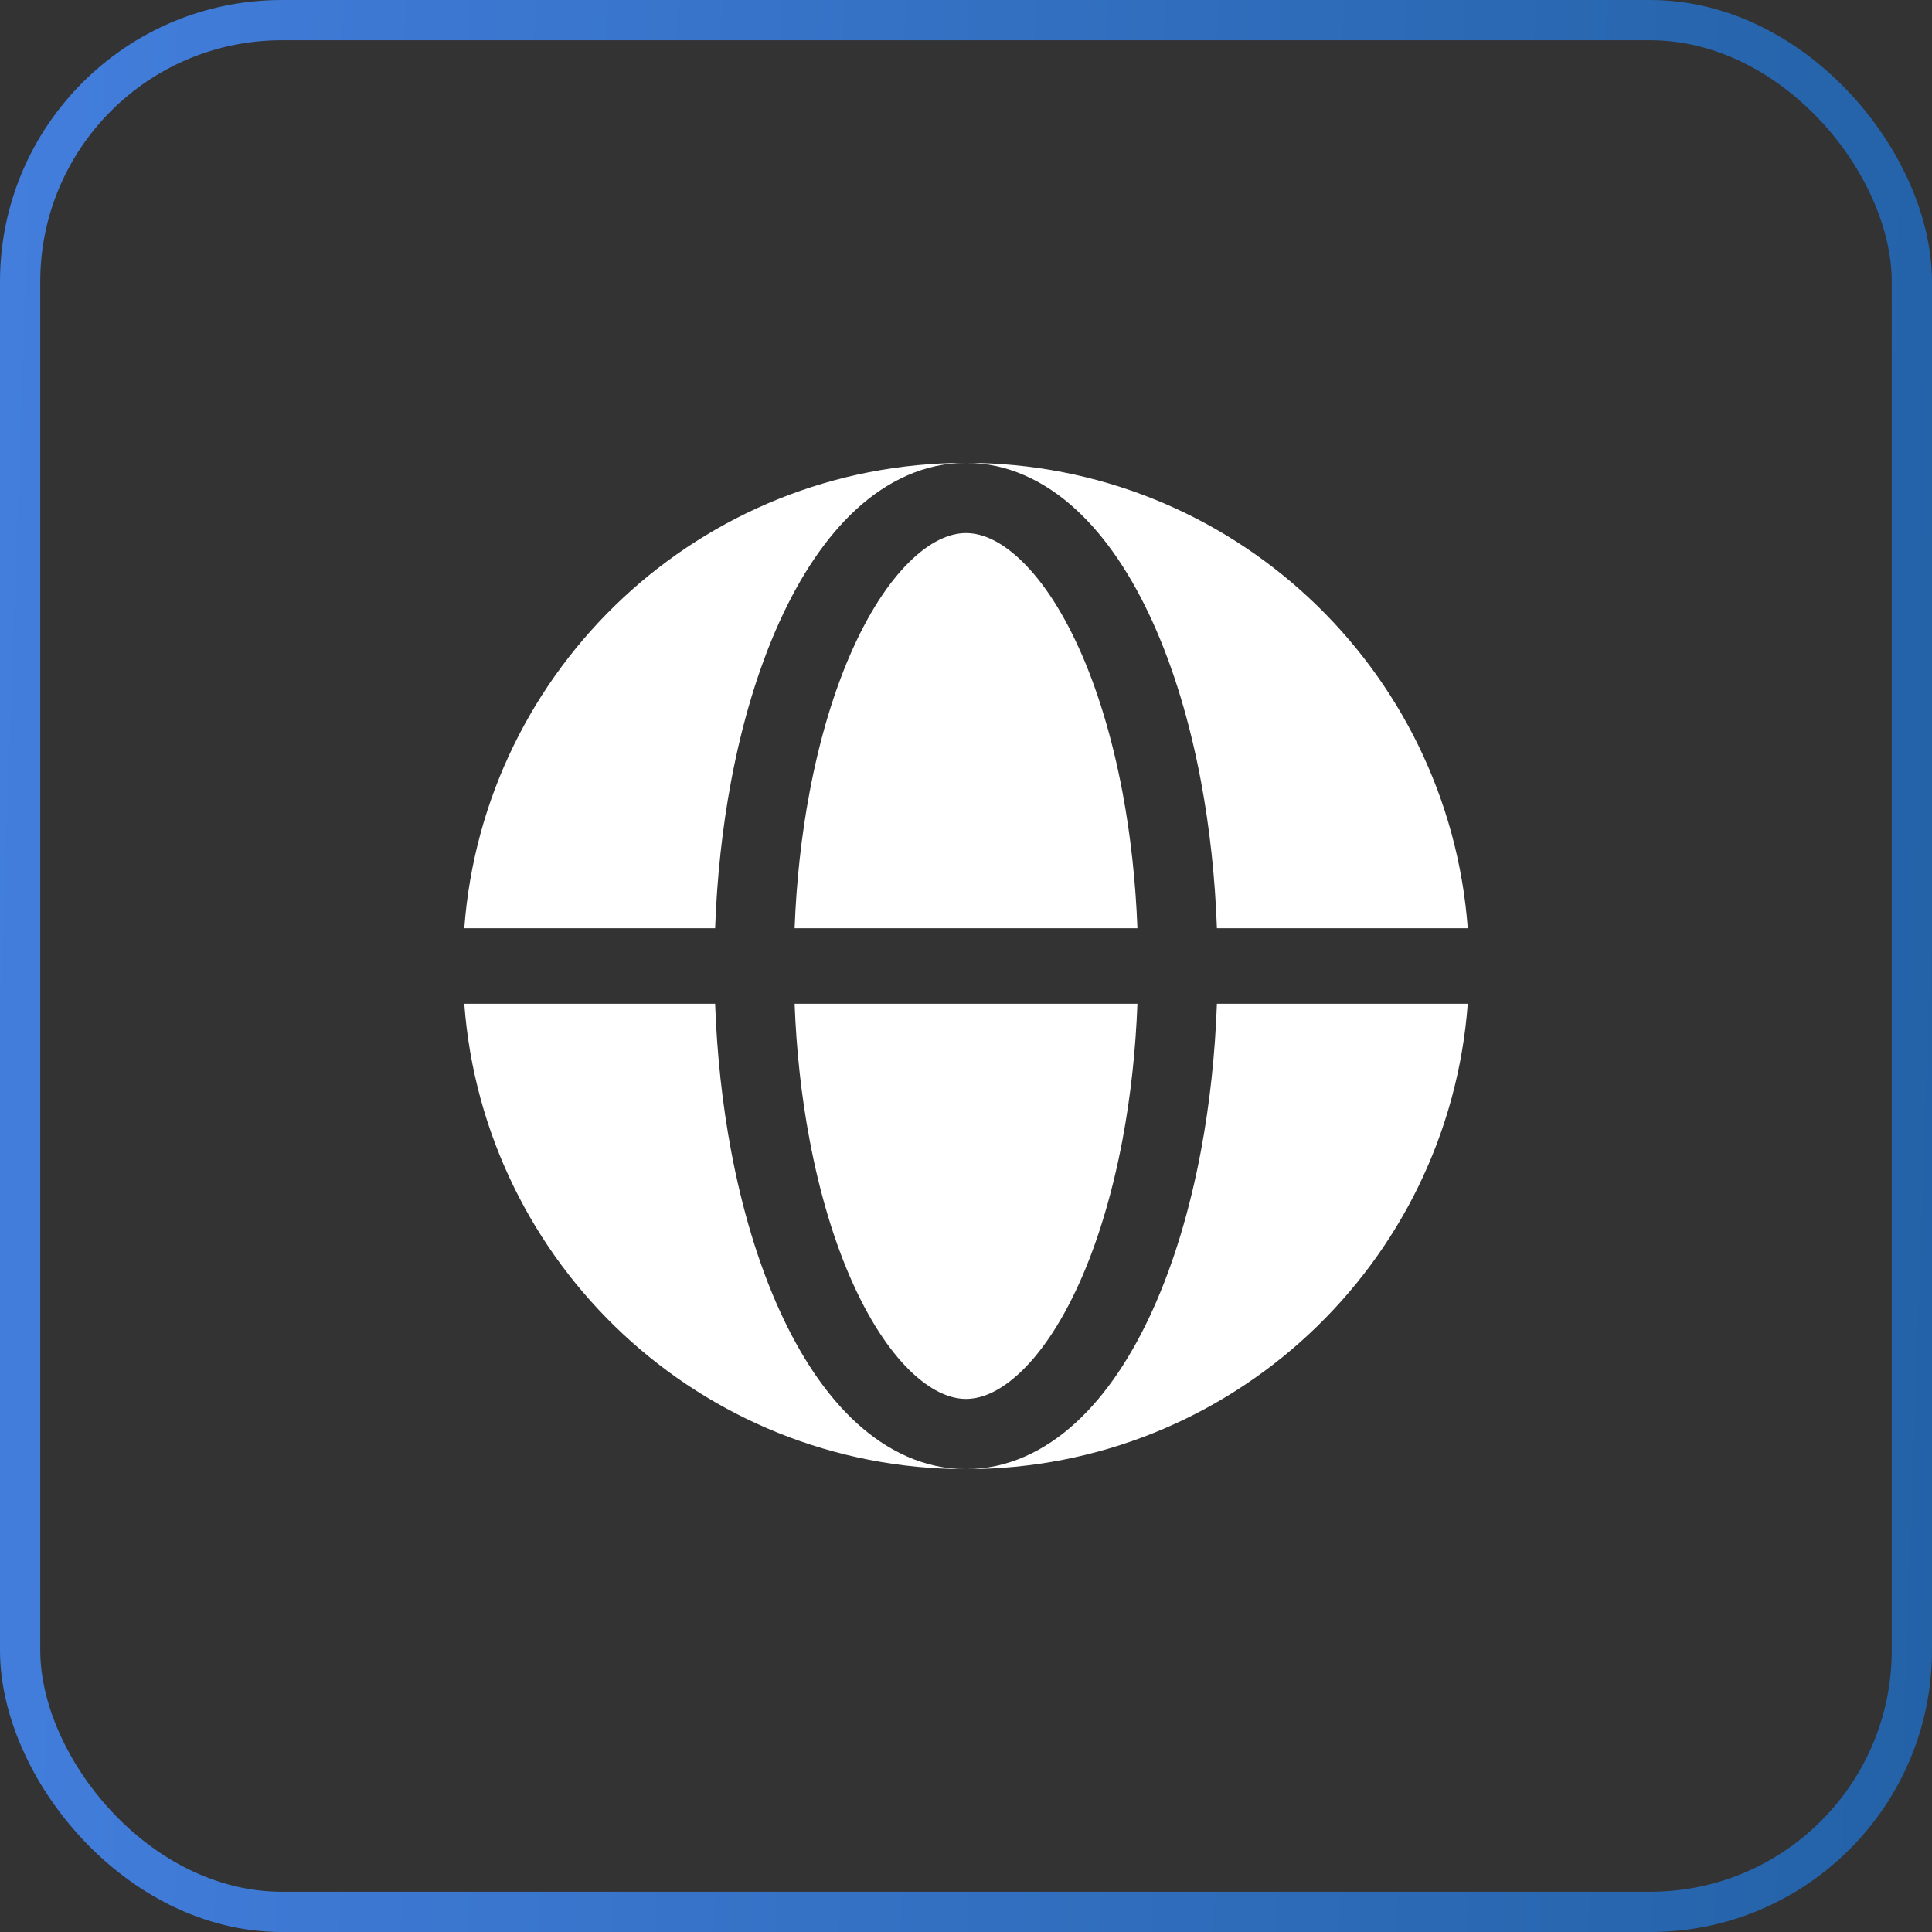 <svg width="48" height="48" viewBox="0 0 48 48" fill="none" xmlns="http://www.w3.org/2000/svg">
<rect x="0" y="0" width="48" height="48" fill="#333333" stroke="none"/>
<rect x="0.5" y="0.5" width="47" height="47" rx="6.5" stroke="url(#paint0_linear_13509_158)"/>
<path fill-rule="evenodd" clip-rule="evenodd" d="M11.535 23.062C12.015 16.597 17.412 11.5 24 11.5C22.962 11.5 22.037 11.955 21.276 12.651C20.52 13.344 19.88 14.311 19.363 15.454C18.842 16.604 18.438 17.948 18.164 19.408C17.945 20.577 17.812 21.811 17.767 23.062H11.535ZM11.535 24.938H17.767C17.812 26.189 17.945 27.423 18.164 28.592C18.438 30.052 18.842 31.396 19.363 32.546C19.88 33.689 20.52 34.656 21.276 35.349C22.037 36.045 22.962 36.5 24 36.5C17.412 36.5 12.015 31.403 11.535 24.938Z" fill="white"/>
<path d="M24 13.244C23.657 13.244 23.213 13.39 22.696 13.863C22.176 14.339 21.655 15.085 21.195 16.102C20.738 17.111 20.367 18.331 20.112 19.693C19.91 20.765 19.786 21.903 19.742 23.062H28.259C28.215 21.903 28.091 20.765 27.89 19.693C27.634 18.331 27.263 17.111 26.806 16.102C26.346 15.085 25.825 14.339 25.305 13.863C24.788 13.39 24.344 13.244 24 13.244Z" fill="white"/>
<path d="M20.112 28.307C20.367 29.669 20.738 30.889 21.195 31.898C21.655 32.915 22.176 33.661 22.696 34.137C23.213 34.609 23.657 34.756 24 34.756C24.344 34.756 24.788 34.609 25.305 34.137C25.825 33.661 26.346 32.915 26.806 31.898C27.263 30.889 27.634 29.669 27.89 28.307C28.091 27.235 28.215 26.097 28.259 24.938H19.742C19.786 26.097 19.91 27.235 20.112 28.307Z" fill="white"/>
<path d="M24 11.5C25.039 11.5 25.964 11.955 26.724 12.651C27.481 13.344 28.121 14.311 28.638 15.454C29.159 16.604 29.563 17.948 29.837 19.408C30.056 20.577 30.189 21.811 30.234 23.062H36.466C35.986 16.597 30.589 11.5 24 11.5Z" fill="white"/>
<path d="M29.837 28.592C29.563 30.052 29.159 31.396 28.638 32.546C28.121 33.689 27.481 34.656 26.724 35.349C25.964 36.045 25.039 36.5 24 36.5C30.589 36.5 35.986 31.403 36.466 24.938H30.234C30.189 26.189 30.056 27.423 29.837 28.592Z" fill="white"/>
<defs>
<linearGradient id="paint0_linear_13509_158" x1="0" y1="0" x2="49.618" y2="1.735" gradientUnits="userSpaceOnUse">
<stop stop-color="#437EDD"/>
<stop offset="1" stop-color="#2362A7"/>
</linearGradient>
</defs>
</svg>

